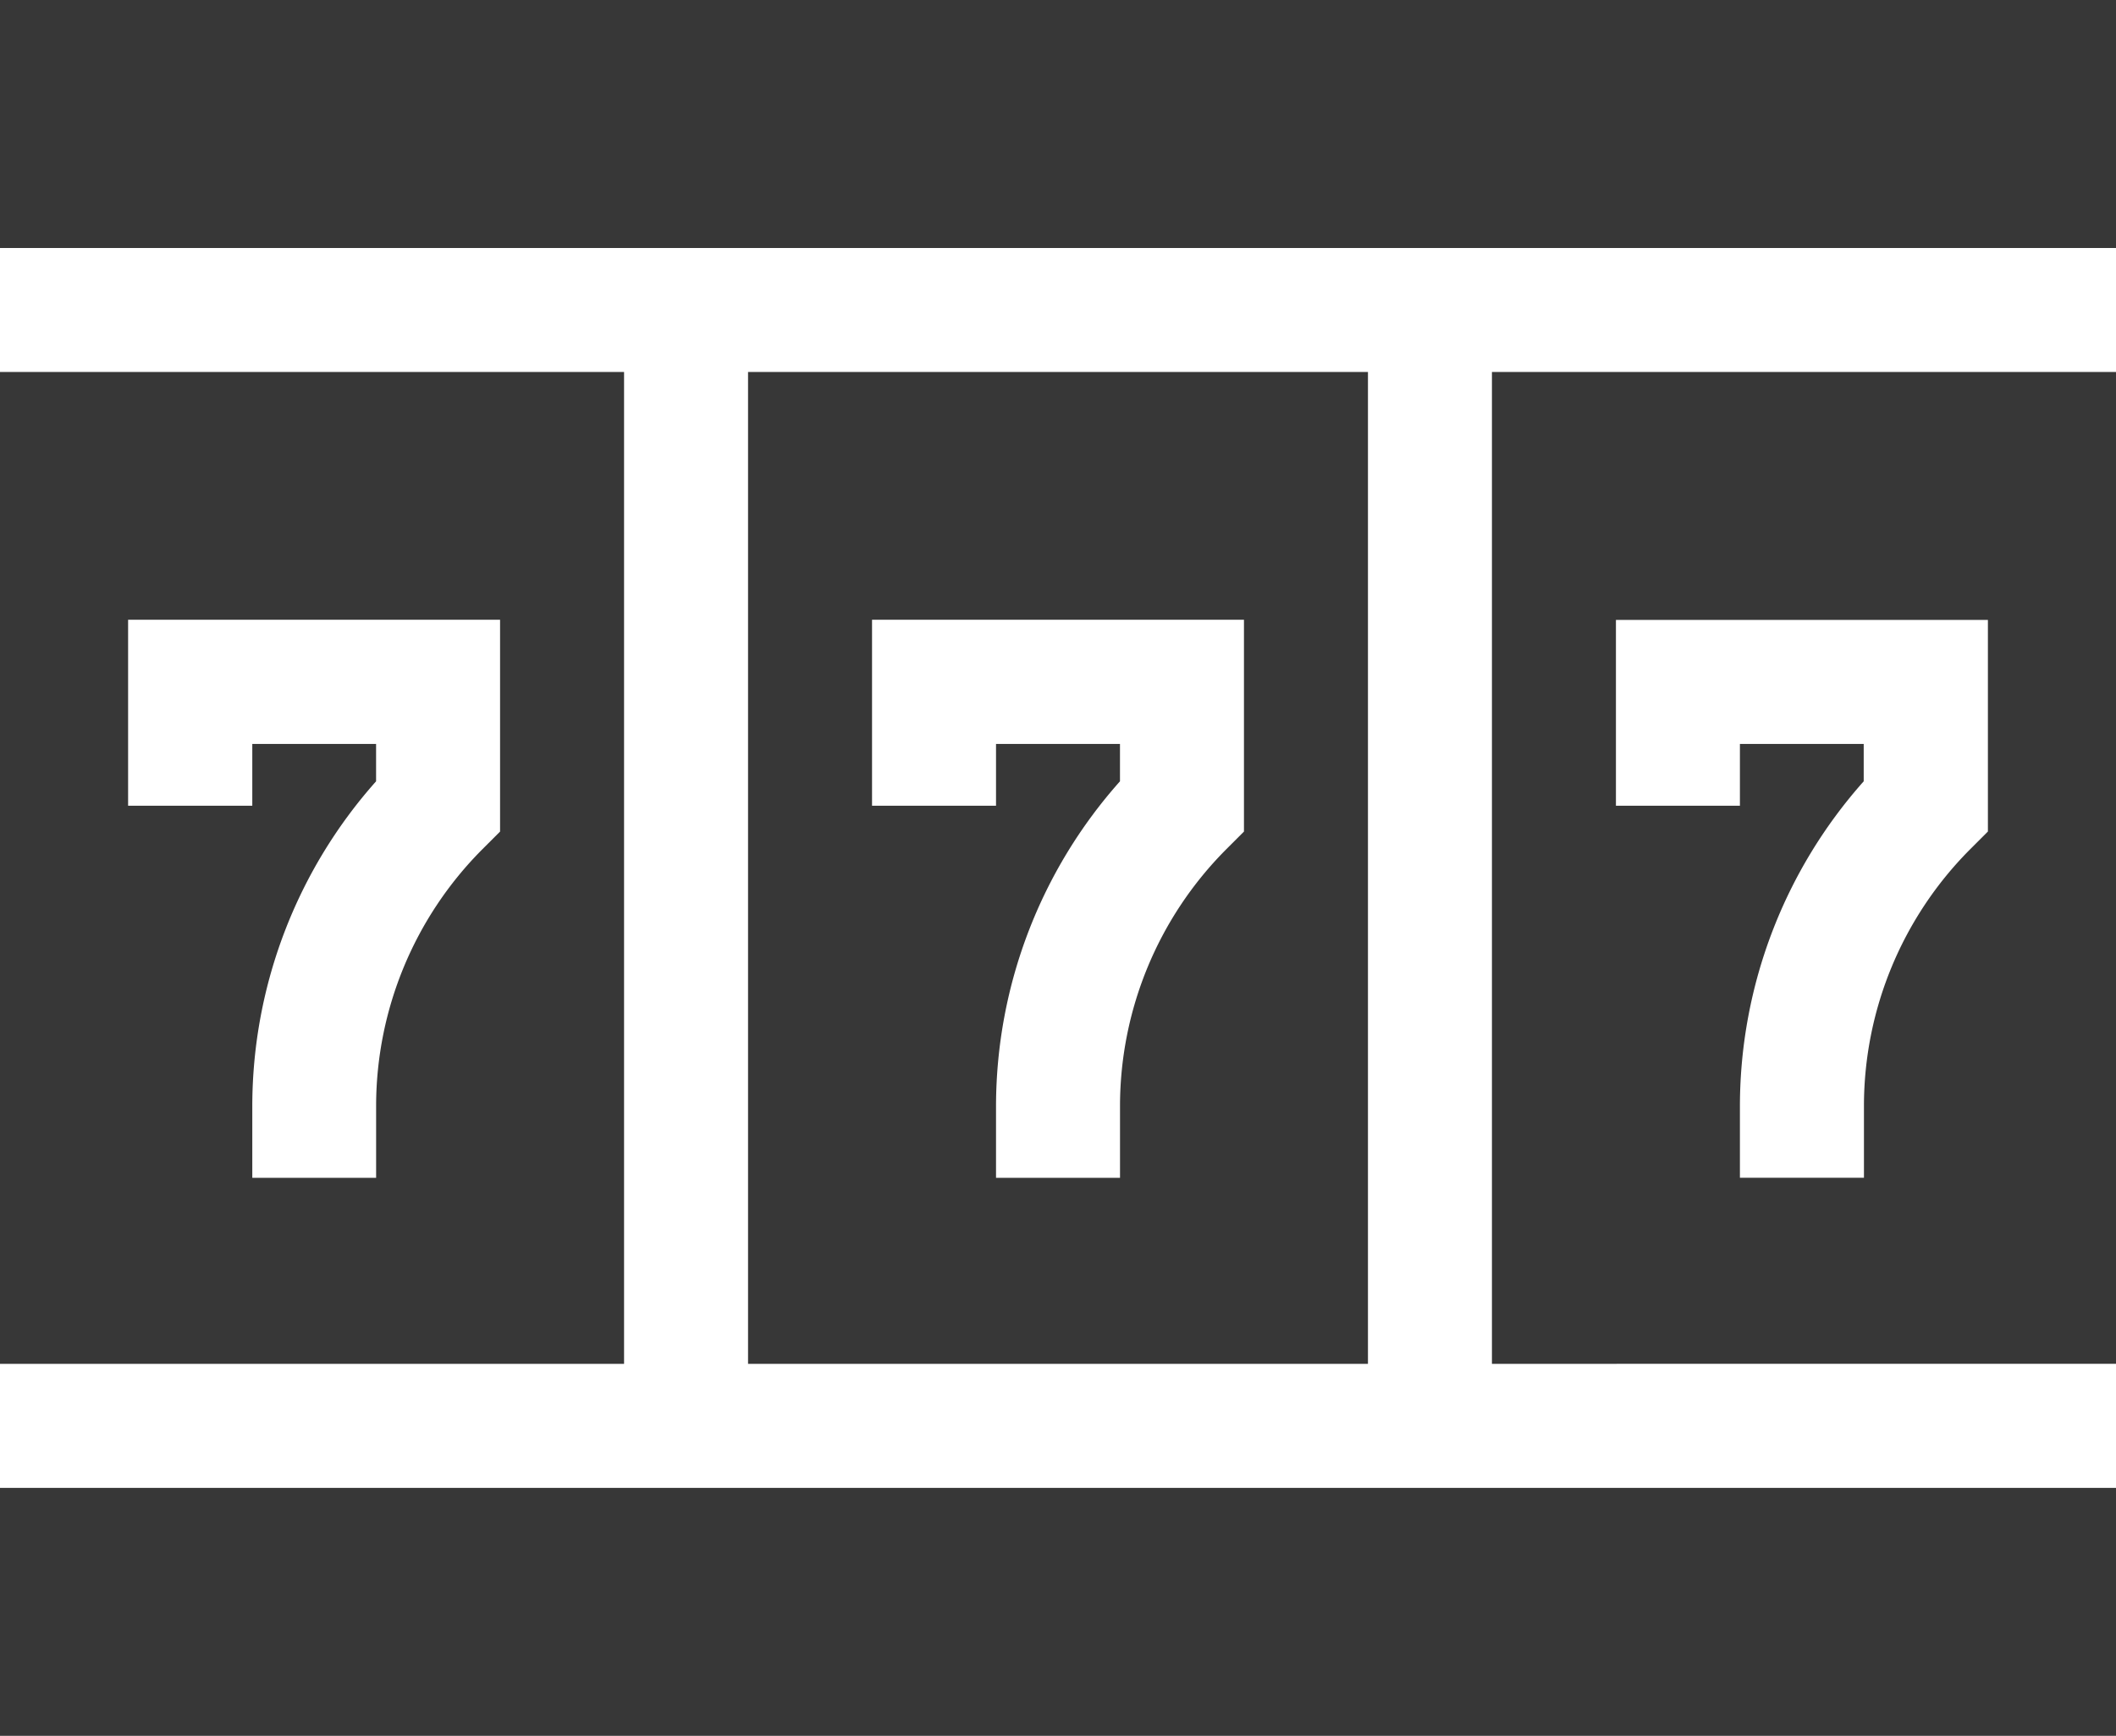 <svg xmlns="http://www.w3.org/2000/svg" width="52" height="42.656" viewBox="0 0 52 42.656"><path d="M18.383,55.141V79.516H33.617V55.141ZM30.57,66.435l-.446.446a8.941,8.941,0,0,0-2.6,6.278v1.785H24.477V73.16A12.021,12.021,0,0,1,27.523,65.2v-.918H24.477V65.8H21.43v-4.57H30.57ZM52,46v6.094H0V46ZM0,82.563H52v6.094H0ZM15.336,55.141H0V79.516H15.336ZM12.289,66.435l-.446.446a8.941,8.941,0,0,0-2.6,6.278v1.785H6.2V73.16A12.021,12.021,0,0,1,9.242,65.2v-.918H6.2V65.8H3.148v-4.57h9.141Zm24.375,13.08H52V55.141H36.664Zm3.047-18.281h9.141v5.2l-.446.446a8.941,8.941,0,0,0-2.6,6.278v1.785H42.758V73.16A12.021,12.021,0,0,1,45.8,65.2v-.918H42.758V65.8H39.711Z" transform="translate(0 -46)" fill="#373737"/></svg>